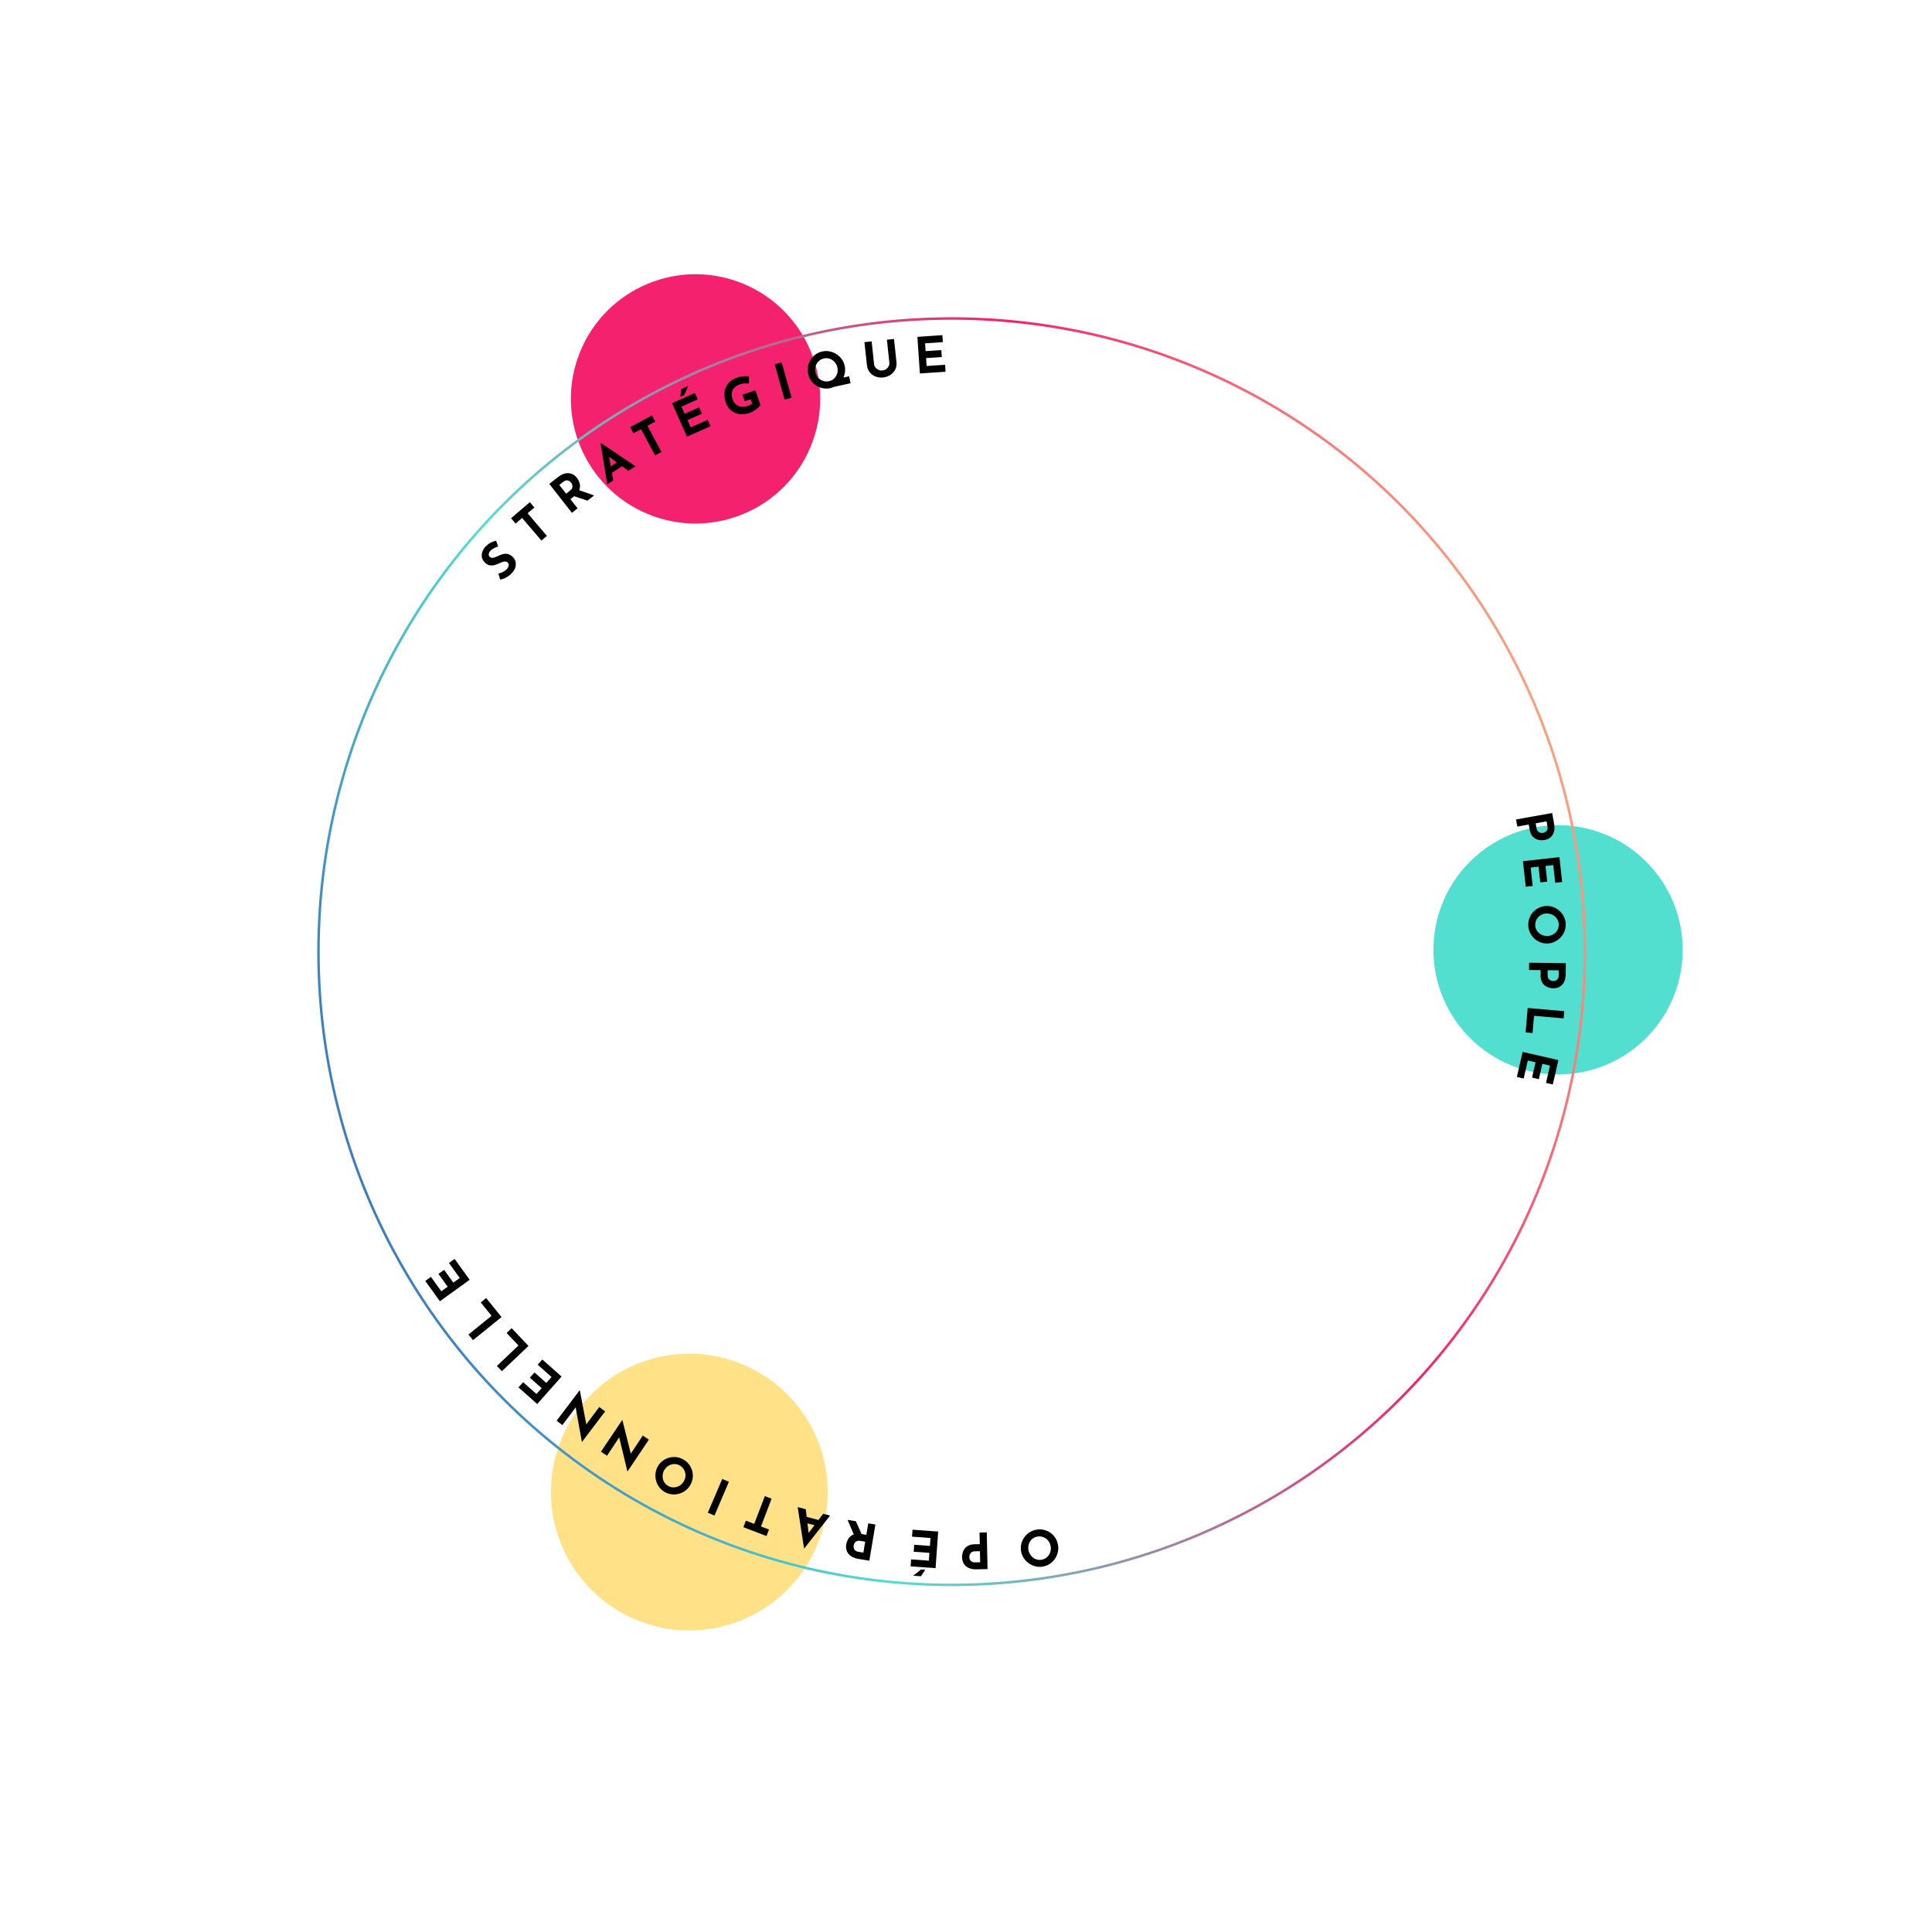 <svg width="775" height="764" viewBox="0 0 775 764" fill="none" xmlns="http://www.w3.org/2000/svg">
<g filter="url(#filter0_f_2754_692)">
<circle cx="625" cy="381" r="50" transform="rotate(-45.458 625 381)" fill="#52DFCF"/>
</g>
<g filter="url(#filter1_f_2754_692)">
<circle cx="276.5" cy="598.5" r="55.5" transform="rotate(-19.678 276.5 598.5)" fill="#FFE187"/>
</g>
<g filter="url(#filter2_f_2754_692)">
<circle cx="278.999" cy="160" r="50" transform="rotate(19.574 278.999 160)" fill="#F4216E"/>
</g>
<circle cx="381.75" cy="381.75" r="254" stroke="url(#paint0_linear_2754_692)"/>
<path d="M199.851 219.2C199.243 219.396 198.665 219.638 198.116 219.927C197.577 220.206 197.133 220.529 196.785 220.897C196.354 221.352 196.107 221.797 196.043 222.233C195.98 222.669 196.132 223.061 196.5 223.409C196.752 223.647 197.071 223.766 197.458 223.765C197.844 223.745 198.261 223.653 198.709 223.49C199.167 223.317 199.619 223.12 200.065 222.901C200.475 222.701 200.904 222.529 201.353 222.384C201.801 222.221 202.261 222.133 202.732 222.12C203.194 222.098 203.672 222.184 204.168 222.378C204.654 222.562 205.154 222.898 205.667 223.383C206.209 223.897 206.58 224.514 206.779 225.235C206.978 225.955 206.966 226.724 206.743 227.542C206.511 228.35 206.019 229.151 205.267 229.945C204.882 230.351 204.449 230.731 203.969 231.084C203.487 231.418 202.972 231.71 202.422 231.961C201.863 232.203 201.274 232.389 200.655 232.519L199.894 230.036C200.316 229.958 200.737 229.843 201.157 229.69C201.577 229.518 201.968 229.319 202.329 229.092C202.691 228.865 202.991 228.626 203.229 228.374C203.467 228.122 203.672 227.838 203.842 227.522C204.012 227.187 204.088 226.855 204.07 226.526C204.06 226.186 203.901 225.87 203.591 225.577C203.378 225.375 203.115 225.264 202.804 225.245C202.501 225.215 202.163 225.253 201.788 225.357C201.423 225.452 201.054 225.59 200.682 225.77C200.244 225.98 199.778 226.181 199.284 226.374C198.789 226.567 198.279 226.708 197.753 226.798C197.227 226.869 196.698 226.837 196.166 226.7C195.634 226.545 195.111 226.225 194.598 225.739C193.978 225.152 193.569 224.508 193.37 223.806C193.181 223.094 193.194 222.363 193.409 221.612C193.615 220.852 194.014 220.129 194.609 219.443C195.424 218.581 196.186 217.98 196.893 217.64C197.61 217.29 198.31 217.035 198.995 216.875L199.851 219.2Z" fill="black"/>
<path d="M205.004 207.879L212.548 201.437L214.366 203.566L211.644 205.891L219.384 214.956L217.179 216.839L209.438 207.774L206.822 210.008L205.004 207.879Z" fill="black"/>
<path d="M223.856 191.359C224.581 190.793 225.301 190.382 226.016 190.128C226.723 189.864 227.401 189.757 228.05 189.809C228.702 189.841 229.316 190.021 229.893 190.349C230.462 190.666 230.981 191.124 231.448 191.723C231.818 192.196 232.113 192.726 232.336 193.314C232.568 193.893 232.674 194.505 232.651 195.148C232.64 195.783 232.466 196.426 232.129 197.078C231.784 197.72 231.223 198.344 230.445 198.952L228.806 200.232L231.686 203.92L229.401 205.705L220.341 194.104L223.856 191.359ZM228.706 196.757C229.053 196.486 229.297 196.203 229.438 195.907C229.579 195.611 229.642 195.324 229.629 195.047C229.626 194.762 229.577 194.504 229.482 194.274C229.389 194.025 229.277 193.816 229.145 193.648C229.047 193.522 228.903 193.381 228.713 193.224C228.526 193.049 228.296 192.907 228.025 192.798C227.753 192.688 227.443 192.66 227.095 192.712C226.757 192.756 226.388 192.934 225.989 193.246L224.35 194.526L227.083 198.025L228.706 196.757ZM231.958 196.502L238.323 198.738L235.659 200.818L229.28 198.694L231.958 196.502Z" fill="black"/>
<path d="M243.576 194.264L240.915 177.799L241.05 177.713L254.893 187.015L252.064 188.827L242.69 182.054L243.682 179.708L245.984 192.722L243.576 194.264ZM244.529 187.336L248.251 184.952L250.426 186.456L245.088 189.876L244.529 187.336Z" fill="black"/>
<path d="M252.791 171.319L261.536 166.635L262.858 169.104L259.702 170.794L265.329 181.302L262.773 182.671L257.145 172.163L254.113 173.787L252.791 171.319Z" fill="black"/>
<path d="M269.58 161.716L278.751 157.63L279.89 160.187L273.368 163.093L274.646 165.961L280.419 163.389L281.559 165.947L275.786 168.519L277.08 171.424L283.858 168.404L284.997 170.962L275.571 175.162L269.58 161.716ZM276.074 154.816L274.469 158.487L272.916 159.178L273.242 156.077L276.074 154.816Z" fill="black"/>
<path d="M305.028 162.441C304.923 162.673 304.727 162.944 304.437 163.253C304.144 163.55 303.789 163.853 303.373 164.163C302.97 164.469 302.543 164.747 302.094 164.998C301.648 165.262 301.211 165.467 300.781 165.612C299.645 165.998 298.566 166.18 297.546 166.16C296.521 166.128 295.586 165.924 294.741 165.549C293.891 165.161 293.157 164.614 292.538 163.909C291.918 163.204 291.444 162.365 291.114 161.393C290.682 160.118 290.497 158.949 290.559 157.886C290.629 156.806 290.888 155.845 291.334 155.004C291.79 154.146 292.395 153.42 293.151 152.825C293.919 152.227 294.777 151.767 295.724 151.446C296.621 151.142 297.476 150.965 298.289 150.914C299.099 150.851 299.811 150.877 300.427 150.992L300.404 153.85C300.134 153.801 299.788 153.778 299.367 153.78C298.945 153.782 298.526 153.812 298.109 153.869C297.687 153.913 297.325 153.986 297.022 154.089C296.264 154.346 295.627 154.668 295.11 155.054C294.594 155.44 294.198 155.892 293.922 156.407C293.659 156.919 293.523 157.493 293.514 158.13C293.5 158.754 293.619 159.438 293.872 160.183C294.095 160.84 294.41 161.395 294.817 161.848C295.219 162.289 295.685 162.624 296.213 162.853C296.754 163.078 297.334 163.191 297.954 163.192C298.587 163.189 299.244 163.071 299.926 162.84C300.317 162.707 300.668 162.56 300.98 162.398C301.287 162.224 301.532 162.035 301.717 161.832L301.145 160.146L298.74 160.962L297.841 158.31L303.03 156.55L305.028 162.441Z" fill="black"/>
<path d="M310.758 146.129L313.55 145.345L317.525 159.519L314.733 160.302L310.758 146.129Z" fill="black"/>
<path d="M368.002 135.122L378.018 134.441L378.208 137.235L371.085 137.719L371.298 140.852L377.603 140.423L377.793 143.217L371.488 143.645L371.703 146.818L379.106 146.315L379.296 149.108L369 149.808L368.002 135.122Z" fill="black"/>
<path d="M336.152 151.926L340.605 150.945L341.217 153.718L333.053 155.518L336.152 151.926ZM324.148 149.965C323.93 148.976 323.912 147.997 324.095 147.028C324.277 146.059 324.626 145.163 325.14 144.34C325.665 143.5 326.327 142.788 327.127 142.202C327.926 141.616 328.833 141.211 329.849 140.987C330.851 140.766 331.839 140.753 332.81 140.949C333.782 141.144 334.682 141.512 335.511 142.053C336.351 142.578 337.057 143.241 337.63 144.043C338.215 144.843 338.617 145.737 338.836 146.727C339.06 147.742 339.074 148.736 338.878 149.707C338.696 150.676 338.334 151.575 337.794 152.404C337.263 153.218 336.597 153.911 335.794 154.484C334.992 155.056 334.09 155.453 333.087 155.674C332.072 155.898 331.08 155.919 330.111 155.737C329.142 155.554 328.246 155.206 327.423 154.691C326.609 154.16 325.916 153.494 325.344 152.692C324.771 151.89 324.372 150.981 324.148 149.965ZM327.078 149.319C327.216 149.944 327.457 150.512 327.802 151.023C328.157 151.519 328.584 151.936 329.082 152.277C329.59 152.602 330.137 152.823 330.723 152.939C331.322 153.053 331.94 153.04 332.578 152.899C333.19 152.764 333.73 152.522 334.199 152.173C334.682 151.821 335.072 151.393 335.371 150.89C335.67 150.388 335.869 149.838 335.97 149.243C336.068 148.634 336.047 148.011 335.906 147.373C335.768 146.748 335.522 146.188 335.167 145.692C334.822 145.181 334.402 144.762 333.906 144.434C333.424 144.104 332.89 143.88 332.304 143.764C331.719 143.647 331.114 143.657 330.489 143.795C329.864 143.933 329.31 144.178 328.828 144.53C328.346 144.882 327.949 145.311 327.637 145.817C327.325 146.322 327.12 146.88 327.022 147.488C326.922 148.084 326.94 148.694 327.078 149.319Z" fill="black"/>
<path d="M350.638 146.164C350.688 146.628 350.875 147.057 351.199 147.451C351.523 147.846 351.925 148.151 352.404 148.368C352.897 148.583 353.415 148.662 353.958 148.603C354.555 148.539 355.071 148.35 355.506 148.035C355.942 147.72 356.269 147.336 356.489 146.883C356.722 146.429 356.813 145.97 356.763 145.506L355.771 136.279L358.615 135.973L359.613 145.26C359.729 146.334 359.566 147.317 359.126 148.209C358.684 149.088 358.038 149.814 357.187 150.388C356.336 150.949 355.36 151.289 354.259 151.407C353.172 151.524 352.153 151.399 351.202 151.032C350.262 150.65 349.483 150.077 348.865 149.312C348.245 148.533 347.877 147.607 347.761 146.534L346.763 137.247L349.647 136.937L350.638 146.164Z" fill="black"/>
<path d="M424.353 619.39C424.567 620.381 424.581 621.36 424.395 622.328C424.209 623.296 423.857 624.19 423.34 625.012C422.811 625.849 422.147 626.559 421.345 627.142C420.544 627.725 419.635 628.126 418.618 628.347C417.615 628.564 416.628 628.573 415.657 628.374C414.686 628.175 413.787 627.803 412.96 627.259C412.123 626.731 411.419 626.065 410.849 625.261C410.267 624.459 409.868 623.563 409.653 622.573C409.433 621.556 409.423 620.563 409.622 619.592C409.808 618.624 410.173 617.727 410.717 616.899C411.251 616.088 411.92 615.397 412.724 614.828C413.528 614.258 414.432 613.864 415.436 613.647C416.452 613.427 417.444 613.41 418.412 613.596C419.38 613.782 420.275 614.134 421.096 614.652C421.908 615.186 422.598 615.855 423.168 616.659C423.738 617.463 424.133 618.374 424.353 619.39ZM421.421 620.025C421.282 619.386 421.042 618.811 420.699 618.299C420.346 617.802 419.921 617.383 419.424 617.04C418.917 616.713 418.37 616.49 417.785 616.372C417.187 616.256 416.569 616.267 415.93 616.405C415.318 616.538 414.776 616.778 414.306 617.125C413.822 617.475 413.43 617.901 413.13 618.403C412.832 618.917 412.631 619.472 412.528 620.068C412.428 620.676 412.447 621.3 412.585 621.938C412.727 622.59 412.975 623.17 413.331 623.68C413.674 624.192 414.092 624.613 414.587 624.943C415.071 625.288 415.605 625.52 416.19 625.639C416.775 625.758 417.381 625.75 418.006 625.614C418.632 625.479 419.186 625.236 419.67 624.886C420.153 624.535 420.55 624.102 420.861 623.584C421.175 623.08 421.382 622.523 421.482 621.915C421.582 621.307 421.562 620.677 421.421 620.025Z" fill="black"/>
<path d="M391.682 629.5C390.469 629.526 389.439 629.34 388.59 628.945C387.742 628.563 387.09 628.003 386.634 627.266C386.179 626.542 385.941 625.673 385.92 624.66C385.907 624.06 385.988 623.452 386.161 622.834C386.322 622.231 386.597 621.678 386.987 621.177C387.363 620.675 387.881 620.264 388.541 619.944C389.188 619.637 389.992 619.473 390.951 619.453L393.031 619.41L392.933 614.751L395.832 614.69L396.141 629.406L391.682 629.5ZM391.031 622.272C390.591 622.281 390.226 622.362 389.935 622.515C389.645 622.681 389.423 622.879 389.268 623.109C389.099 623.353 388.985 623.602 388.923 623.857C388.849 624.112 388.813 624.332 388.817 624.519C388.82 624.666 388.851 624.858 388.909 625.097C388.955 625.35 389.053 625.601 389.205 625.851C389.357 626.101 389.588 626.31 389.899 626.477C390.195 626.644 390.597 626.722 391.104 626.712L393.183 626.668L393.09 622.229L391.031 622.272Z" fill="black"/>
<path d="M375.297 629.026L365.283 628.316L365.48 625.523L372.603 626.028L372.825 622.896L366.52 622.449L366.718 619.656L373.023 620.103L373.247 616.931L365.846 616.406L366.044 613.613L376.338 614.343L375.297 629.026ZM366.321 632.059L369.464 629.575L371.16 629.695L369.413 632.278L366.321 632.059Z" fill="black"/>
<path d="M344.326 625.307C343.418 625.155 342.63 624.901 341.959 624.545C341.287 624.203 340.75 623.775 340.349 623.261C339.933 622.759 339.651 622.184 339.503 621.538C339.352 620.904 339.34 620.212 339.466 619.463C339.565 618.871 339.756 618.295 340.04 617.734C340.31 617.171 340.689 616.68 341.179 616.262C341.655 615.842 342.247 615.536 342.955 615.343C343.661 615.164 344.501 615.157 345.474 615.32L347.525 615.664L348.299 611.048L351.159 611.528L348.724 626.045L344.326 625.307ZM345.03 618.085C344.596 618.012 344.223 618.023 343.909 618.119C343.596 618.216 343.341 618.362 343.146 618.559C342.937 618.754 342.78 618.964 342.675 619.19C342.554 619.427 342.476 619.65 342.441 619.861C342.414 620.018 342.408 620.22 342.42 620.466C342.418 620.722 342.468 620.987 342.571 621.261C342.674 621.536 342.862 621.783 343.136 622.005C343.396 622.225 343.776 622.376 344.276 622.46L346.327 622.804L347.062 618.425L345.03 618.085ZM342.646 615.859L339.995 609.655L343.329 610.215L346.071 616.353L342.646 615.859Z" fill="black"/>
<path d="M332.981 607.95L322.673 621.062L322.518 621.022L319.981 604.537L323.231 605.39L324.599 616.874L322.203 617.734L330.214 607.224L332.981 607.95ZM327.238 611.943L322.963 610.82L322.596 608.201L328.728 609.812L327.238 611.943Z" fill="black"/>
<path d="M307.471 616.148L298.204 612.608L299.203 609.992L302.548 611.27L306.801 600.134L309.51 601.169L305.257 612.305L308.47 613.532L307.471 616.148Z" fill="black"/>
<path d="M286.603 607.937L283.936 606.798L289.716 593.26L292.383 594.399L286.603 607.937Z" fill="black"/>
<path d="M276.689 596.052C276.135 596.901 275.449 597.6 274.63 598.148C273.81 598.696 272.927 599.075 271.978 599.284C271.012 599.497 270.039 599.524 269.061 599.363C268.083 599.203 267.159 598.839 266.288 598.271C265.428 597.71 264.727 597.014 264.187 596.184C263.646 595.354 263.278 594.453 263.083 593.482C262.87 592.516 262.849 591.547 263.021 590.576C263.181 589.598 263.538 588.685 264.091 587.836C264.659 586.965 265.359 586.259 266.189 585.718C267.008 585.17 267.903 584.799 268.874 584.604C269.826 584.413 270.787 584.403 271.758 584.575C272.729 584.746 273.644 585.112 274.504 585.673C275.375 586.241 276.085 586.935 276.633 587.754C277.181 588.573 277.56 589.457 277.769 590.405C277.96 591.358 277.97 592.319 277.798 593.29C277.627 594.26 277.257 595.181 276.689 596.052ZM274.176 594.414C274.533 593.866 274.773 593.291 274.896 592.687C275.001 592.086 275.001 591.489 274.895 590.895C274.771 590.304 274.545 589.759 274.218 589.26C273.88 588.753 273.438 588.321 272.891 587.964C272.366 587.622 271.814 587.405 271.236 587.315C270.647 587.217 270.069 587.238 269.501 587.377C268.925 587.527 268.39 587.774 267.894 588.12C267.391 588.476 266.961 588.928 266.604 589.475C266.24 590.033 266.002 590.618 265.89 591.23C265.766 591.834 265.761 592.427 265.874 593.01C265.969 593.598 266.18 594.141 266.506 594.641C266.833 595.14 267.265 595.565 267.801 595.914C268.337 596.264 268.899 596.488 269.488 596.585C270.077 596.683 270.665 596.66 271.252 596.518C271.831 596.386 272.372 596.142 272.875 595.786C273.378 595.429 273.812 594.972 274.176 594.414Z" fill="black"/>
<path d="M249.674 569.646L253.321 584.236L252.875 583.358L257.842 575.852L260.283 577.491L251.754 590.194L251.655 590.127L248.185 575.705L248.56 576.294L243.493 583.949L241.069 582.321L249.608 569.602L249.674 569.646Z" fill="black"/>
<path d="M232.596 557.721L235.399 572.496L235.004 571.594L240.394 564.386L242.736 566.162L233.492 578.354L233.397 578.281L230.761 563.683L231.102 564.293L225.603 571.644L223.277 569.88L232.533 557.672L232.596 557.721Z" fill="black"/>
<path d="M215.509 563.194L207.993 556.536L209.85 554.44L215.195 559.175L217.277 556.824L212.546 552.634L214.403 550.538L219.133 554.728L221.242 552.348L215.688 547.428L217.545 545.332L225.269 552.175L215.509 563.194Z" fill="black"/>
<path d="M176.46 521.967L170.587 513.824L172.858 512.186L177.035 517.977L179.582 516.14L175.884 511.014L178.155 509.377L181.852 514.502L184.432 512.642L180.091 506.624L182.362 504.986L188.399 513.356L176.46 521.967Z" fill="black"/>
<path d="M201.327 550.023L199.331 547.919L207.977 539.714L203.214 534.694L205.245 532.767L212.005 539.89L201.327 550.023Z" fill="black"/>
<path d="M189.738 537.568L187.915 535.313L197.185 527.819L192.834 522.438L195.012 520.677L201.185 528.314L189.738 537.568Z" fill="black"/>
<path d="M623.416 330.509C623.63 331.703 623.608 332.75 623.349 333.65C623.104 334.547 622.652 335.278 621.995 335.843C621.351 336.406 620.53 336.776 619.532 336.955C618.942 337.061 618.328 337.076 617.691 337C617.07 336.935 616.482 336.75 615.925 336.443C615.372 336.149 614.885 335.701 614.466 335.099C614.062 334.508 613.775 333.74 613.606 332.795L613.239 330.747L608.652 331.569L608.14 328.715L622.63 326.119L623.416 330.509ZM616.378 332.278C616.456 332.711 616.592 333.059 616.788 333.322C616.998 333.582 617.228 333.771 617.479 333.889C617.746 334.017 618.01 334.092 618.271 334.113C618.535 334.147 618.758 334.147 618.942 334.114C619.086 334.089 619.272 334.028 619.499 333.933C619.741 333.849 619.974 333.713 620.198 333.524C620.421 333.335 620.591 333.074 620.708 332.742C620.826 332.422 620.841 332.013 620.752 331.515L620.385 329.467L616.015 330.25L616.378 332.278Z" fill="black"/>
<path d="M625.542 343.825L626.641 353.805L623.858 354.112L623.076 347.015L619.955 347.358L620.647 353.64L617.864 353.947L617.172 347.665L614.011 348.013L614.823 355.388L612.04 355.695L610.91 345.437L625.542 343.825Z" fill="black"/>
<path d="M621.069 363.436C622.08 363.507 623.023 363.768 623.901 364.218C624.778 364.668 625.538 365.256 626.181 365.983C626.837 366.725 627.333 367.562 627.668 368.495C628.003 369.427 628.133 370.412 628.06 371.45C627.987 372.474 627.719 373.424 627.256 374.3C626.793 375.176 626.185 375.935 625.431 376.577C624.689 377.233 623.853 377.721 622.921 378.043C621.988 378.378 621.017 378.51 620.006 378.438C618.968 378.365 618.012 378.096 617.136 377.633C616.258 377.183 615.499 376.582 614.857 375.828C614.228 375.088 613.753 374.252 613.431 373.321C613.109 372.389 612.985 371.411 613.057 370.387C613.131 369.349 613.393 368.392 613.842 367.515C614.292 366.638 614.881 365.878 615.608 365.234C616.348 364.605 617.183 364.129 618.115 363.808C619.047 363.486 620.031 363.362 621.069 363.436ZM620.857 366.428C620.205 366.382 619.585 366.452 618.997 366.637C618.422 366.837 617.9 367.128 617.432 367.509C616.976 367.904 616.609 368.366 616.331 368.894C616.052 369.436 615.89 370.033 615.843 370.684C615.799 371.31 615.878 371.897 616.08 372.446C616.28 373.008 616.579 373.504 616.977 373.933C617.387 374.363 617.864 374.711 618.406 374.976C618.962 375.243 619.566 375.399 620.218 375.446C620.883 375.493 621.51 375.417 622.099 375.218C622.687 375.032 623.208 374.748 623.663 374.366C624.13 373.998 624.503 373.55 624.781 373.022C625.059 372.494 625.22 371.91 625.265 371.272C625.311 370.633 625.233 370.033 625.032 369.471C624.831 368.909 624.526 368.406 624.116 367.962C623.72 367.52 623.244 367.165 622.688 366.899C622.132 366.632 621.522 366.475 620.857 366.428Z" fill="black"/>
<path d="M628.056 390.827C628.041 392.04 627.821 393.064 627.397 393.898C626.986 394.733 626.405 395.366 625.652 395.796C624.913 396.227 624.037 396.435 623.024 396.422C622.424 396.415 621.819 396.314 621.208 396.119C620.61 395.938 620.067 395.644 619.579 395.238C619.091 394.845 618.697 394.313 618.399 393.643C618.114 392.986 617.978 392.177 617.99 391.217L618.017 389.138L613.358 389.078L613.395 386.178L628.114 386.367L628.056 390.827ZM620.811 391.234C620.805 391.674 620.873 392.041 621.016 392.336C621.173 392.632 621.363 392.861 621.588 393.024C621.825 393.2 622.07 393.323 622.323 393.393C622.575 393.476 622.795 393.519 622.981 393.522C623.128 393.524 623.322 393.499 623.562 393.449C623.816 393.412 624.071 393.322 624.326 393.179C624.581 393.035 624.797 392.812 624.975 392.507C625.152 392.216 625.243 391.817 625.25 391.311L625.277 389.231L620.837 389.174L620.811 391.234Z" fill="black"/>
<path d="M627.485 405.61L627.234 408.499L615.358 407.469L614.76 414.363L611.971 414.121L612.82 404.337L627.485 405.61Z" fill="black"/>
<path d="M625.132 425.223L622.896 435.01L620.166 434.387L621.756 427.426L618.695 426.727L617.288 432.888L614.558 432.264L615.966 426.103L612.866 425.395L611.213 432.628L608.483 432.005L610.782 421.944L625.132 425.223Z" fill="black"/>
<defs>
<filter id="filter0_f_2754_692" x="475" y="231" width="300" height="300" filterUnits="userSpaceOnUse" color-interpolation-filters="sRGB">
<feFlood flood-opacity="0" result="BackgroundImageFix"/>
<feBlend mode="normal" in="SourceGraphic" in2="BackgroundImageFix" result="shape"/>
<feGaussianBlur stdDeviation="50" result="effect1_foregroundBlur_2754_692"/>
</filter>
<filter id="filter1_f_2754_692" x="120.985" y="442.985" width="311.03" height="311.03" filterUnits="userSpaceOnUse" color-interpolation-filters="sRGB">
<feFlood flood-opacity="0" result="BackgroundImageFix"/>
<feBlend mode="normal" in="SourceGraphic" in2="BackgroundImageFix" result="shape"/>
<feGaussianBlur stdDeviation="50" result="effect1_foregroundBlur_2754_692"/>
</filter>
<filter id="filter2_f_2754_692" x="128.985" y="9.986" width="300.027" height="300.027" filterUnits="userSpaceOnUse" color-interpolation-filters="sRGB">
<feFlood flood-opacity="0" result="BackgroundImageFix"/>
<feBlend mode="normal" in="SourceGraphic" in2="BackgroundImageFix" result="shape"/>
<feGaussianBlur stdDeviation="50" result="effect1_foregroundBlur_2754_692"/>
</filter>
<linearGradient id="paint0_linear_2754_692" x1="636.25" y1="127.25" x2="22.129" y2="367.141" gradientUnits="userSpaceOnUse">
<stop stop-color="#FFE187"/>
<stop offset="0.328" stop-color="#F4216E"/>
<stop offset="0.672" stop-color="#52DFCF"/>
<stop offset="1" stop-color="#3146B9"/>
</linearGradient>
</defs>
</svg>
